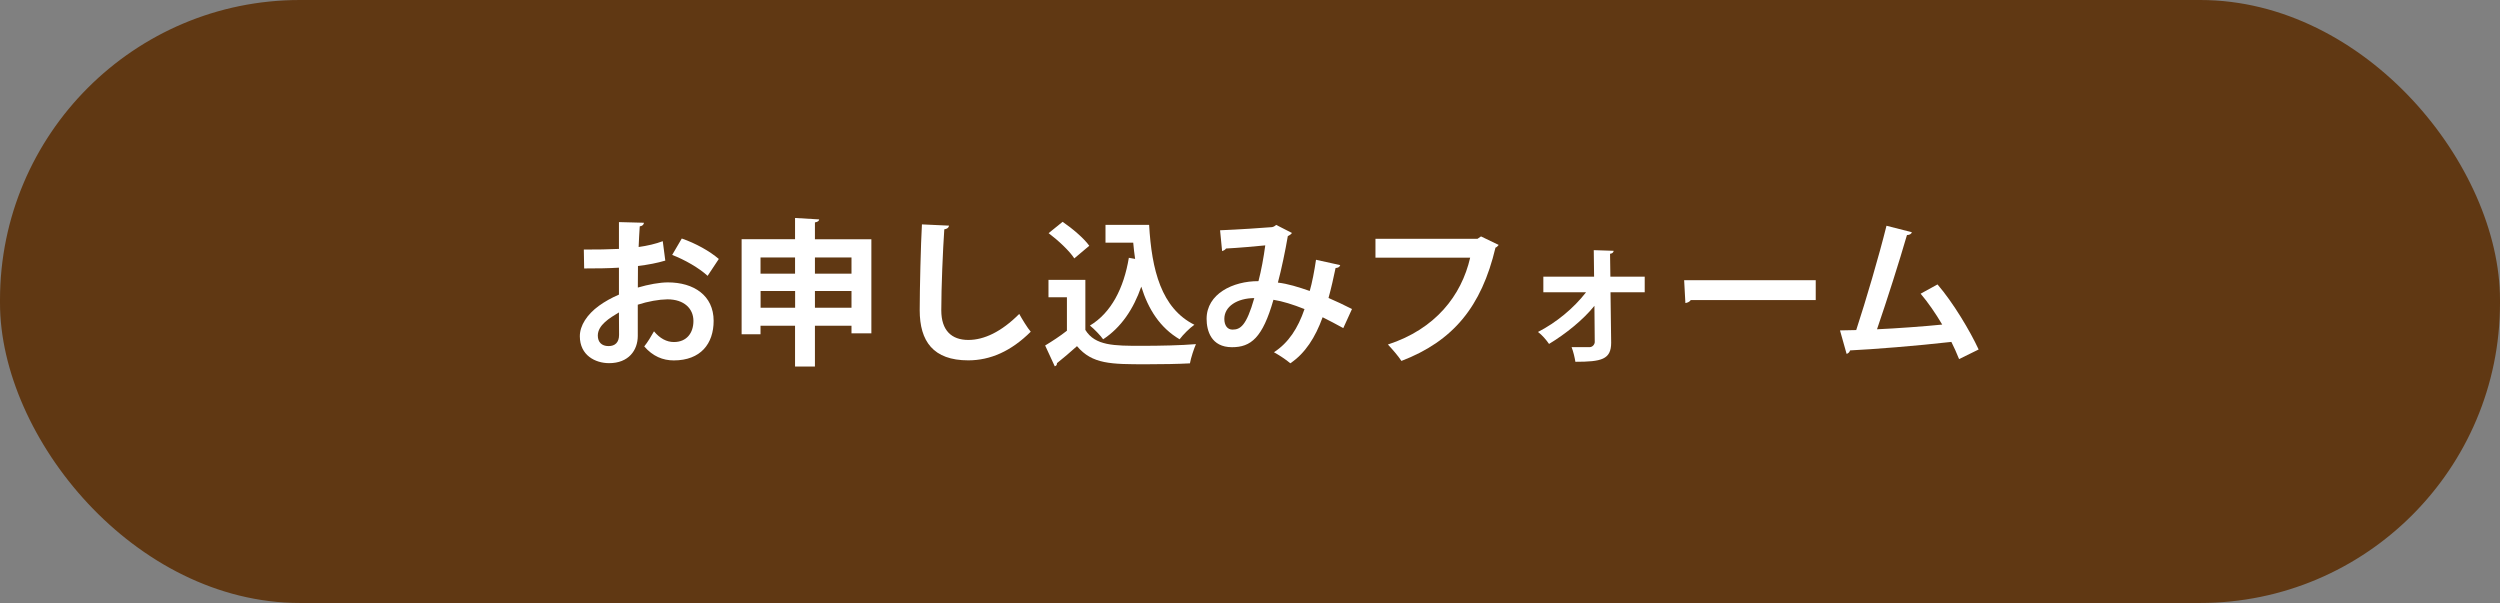 <?xml version="1.0" encoding="UTF-8"?>
<svg id="_レイヤー_2" data-name="レイヤー 2" xmlns="http://www.w3.org/2000/svg" viewBox="0 0 382.27 92.2">
  <rect x="0" y="0" width="382.27" height="92.2" fill="#808080" stroke="none"/>
  <defs>
    <style>
      .cls-1 {
        fill: #fff;
      }

      .cls-2 {
        fill: #603813;
      }
    </style>
  </defs>
  <g id="_レイヤー_1-2" data-name="レイヤー 1">
    <rect class="cls-2" x="0" y="0" width="382.27" height="92.2" rx="45.86" ry="45.86"/>
    <g>
      <path class="cls-1" d="M101.72,39.85c-1.21.36-2.58.63-4.17.82,0,1.13-.02,2.29-.02,3.3,1.64-.48,3.35-.79,4.6-.79,3.95,0,6.99,2,6.99,5.88,0,3.49-1.98,6.05-6.1,6.05-1.66,0-3.21-.63-4.51-2.14.51-.63,1.08-1.57,1.49-2.31.89,1.08,1.93,1.64,3.04,1.64,1.95,0,2.99-1.37,2.99-3.23s-1.4-3.3-3.98-3.3c-1.3.02-2.96.31-4.53.82v4.77c0,2.22-1.42,4.17-4.38,4.17-2.1,0-4.48-1.18-4.48-4.12,0-1.64,1.11-3.33,2.92-4.65.87-.63,1.93-1.23,3.06-1.71v-4.12c-1.59.1-3.37.12-5.32.12l-.05-2.89c2,0,3.78-.02,5.37-.1v-4.1l3.81.1c0,.29-.24.51-.63.55-.07.94-.12,2.05-.17,3.16,1.35-.19,2.6-.48,3.69-.89l.39,2.99ZM94.64,47.77c-1.4.84-3.23,1.93-3.23,3.54,0,.99.58,1.61,1.64,1.61.99,0,1.61-.55,1.61-1.71,0-.6,0-2.02-.02-3.45ZM108.2,42.18c-1.3-1.2-3.49-2.46-5.42-3.2l1.47-2.51c2.1.72,4.31,1.95,5.66,3.13l-1.71,2.58Z"/>
      <path class="cls-1" d="M124.61,36.59h8.63v14.38h-3.04v-1.16h-5.59v6.24h-3.04v-6.24h-5.28v1.3h-2.89v-14.53h8.17v-3.25l3.69.22c-.02.24-.22.38-.65.46v2.58ZM121.57,39.37h-5.28v2.48h5.28v-2.48ZM116.3,47.05h5.28v-2.55h-5.28v2.55ZM130.2,39.37h-5.59v2.48h5.59v-2.48ZM124.61,47.05h5.59v-2.55h-5.59v2.55Z"/>
      <path class="cls-1" d="M145.11,34.52c-.05.29-.27.48-.72.55-.22,3.2-.46,8.84-.46,12.38,0,3.08,1.57,4.53,4.14,4.53,2.39,0,5.04-1.23,7.78-3.98.36.67,1.3,2.22,1.76,2.72-3.01,2.99-6.19,4.38-9.56,4.38-5.35,0-7.42-2.92-7.42-7.66,0-3.23.17-10.22.34-13.13l4.14.19Z"/>
      <path class="cls-1" d="M165.96,42.79v7.66c1.49,2.43,4.41,2.43,8.62,2.43,2.77,0,6.05-.07,8.29-.26-.31.7-.77,2.1-.92,2.94-1.78.1-4.29.14-6.65.14-5.4,0-8.29,0-10.62-2.77-1.06.94-2.14,1.88-3.06,2.6,0,.27-.1.41-.34.48l-1.47-3.18c1.04-.63,2.27-1.42,3.33-2.26v-5.11h-2.82v-2.67h5.64ZM162.49,33.92c1.47,1.01,3.25,2.51,4.07,3.66l-2.29,1.93c-.75-1.16-2.48-2.77-3.93-3.86l2.14-1.73ZM169.04,34.38h6.67c.39,6.89,1.86,12.75,6.92,15.28-.7.48-1.74,1.52-2.26,2.22-3.01-1.78-4.79-4.6-5.86-8.05-1.2,3.45-3.08,6.24-5.83,8.05-.41-.58-1.4-1.61-2.02-2.1,3.25-1.95,5.18-5.71,5.95-10.36l.96.17c-.12-.8-.22-1.64-.29-2.48h-4.24v-2.72Z"/>
      <path class="cls-1" d="M204.94,40.52c-.07.29-.36.46-.72.46-.27,1.32-.67,3.11-1.08,4.58,1.11.48,2.41,1.08,3.59,1.69l-1.33,2.92c-1.11-.6-2.14-1.16-3.16-1.66-1.11,3.08-2.67,5.52-4.94,7.04-.6-.53-1.76-1.28-2.5-1.69,2.22-1.45,3.66-3.64,4.67-6.6-1.76-.7-3.35-1.2-4.75-1.42-1.66,5.83-3.45,7.25-6.34,7.25-3.2,0-3.88-2.55-3.88-4.34,0-3.81,4.02-5.78,7.93-5.76.43-1.64.79-3.61,1.04-5.47-1.16.12-4.17.39-6,.48-.14.22-.36.31-.6.39l-.31-3.18c2.62-.1,6.82-.38,7.95-.48.26-.05.46-.19.63-.34l2.41,1.23c-.12.19-.36.36-.63.48-.36,2.12-.99,5.16-1.52,7.11,1.49.17,3.11.67,4.87,1.28.36-1.23.72-3.11.96-4.77l3.71.82ZM191.79,45.58c-2.63.02-4.58,1.28-4.58,3.18,0,.99.46,1.64,1.25,1.64,1.18,0,2.12-.55,3.33-4.82Z"/>
      <path class="cls-1" d="M229.15,37.46c-.12.17-.29.34-.48.41-2.14,9.04-6.48,14.29-14.38,17.32-.48-.75-1.47-1.88-2.07-2.51,7.25-2.36,11.25-7.47,12.58-13.28h-14.48v-2.89h15.61l.53-.36,2.7,1.3Z"/>
      <path class="cls-1" d="M251.49,44.69h-5.23l.1,7.71c0,2.58-1.49,2.92-5.47,2.92-.1-.63-.31-1.54-.58-2.24h2.79c.41-.02.72-.39.75-.75l-.05-5.57c-1.69,2.12-4.41,4.31-6.94,5.83-.41-.6-1.06-1.37-1.69-1.83,2.77-1.42,5.45-3.61,7.35-6.07h-6.53v-2.39h7.76l-.05-4.05,3.04.1c-.02.22-.17.41-.55.46l.05,3.49h5.25v2.39Z"/>
      <path class="cls-1" d="M257.52,42.84h20.12v3.04h-19.11c-.14.24-.48.41-.82.46l-.19-3.49Z"/>
      <path class="cls-1" d="M299.56,54.91c-.39-.96-.77-1.83-1.18-2.63-5.28.6-11.93,1.13-15.49,1.3-.07.26-.29.48-.53.53l-1.01-3.59c.7,0,1.54-.02,2.48-.05,1.47-4.48,3.49-11.35,4.63-15.95l3.88.99c-.07.26-.36.43-.75.43-1.18,4.07-3.01,9.83-4.58,14.41,2.84-.12,7.44-.46,9.97-.72-1.01-1.71-2.19-3.42-3.3-4.72l2.58-1.42c2.39,2.77,4.99,7.13,6.29,9.95l-2.99,1.47Z"/>
    </g>
  </g>
</svg>